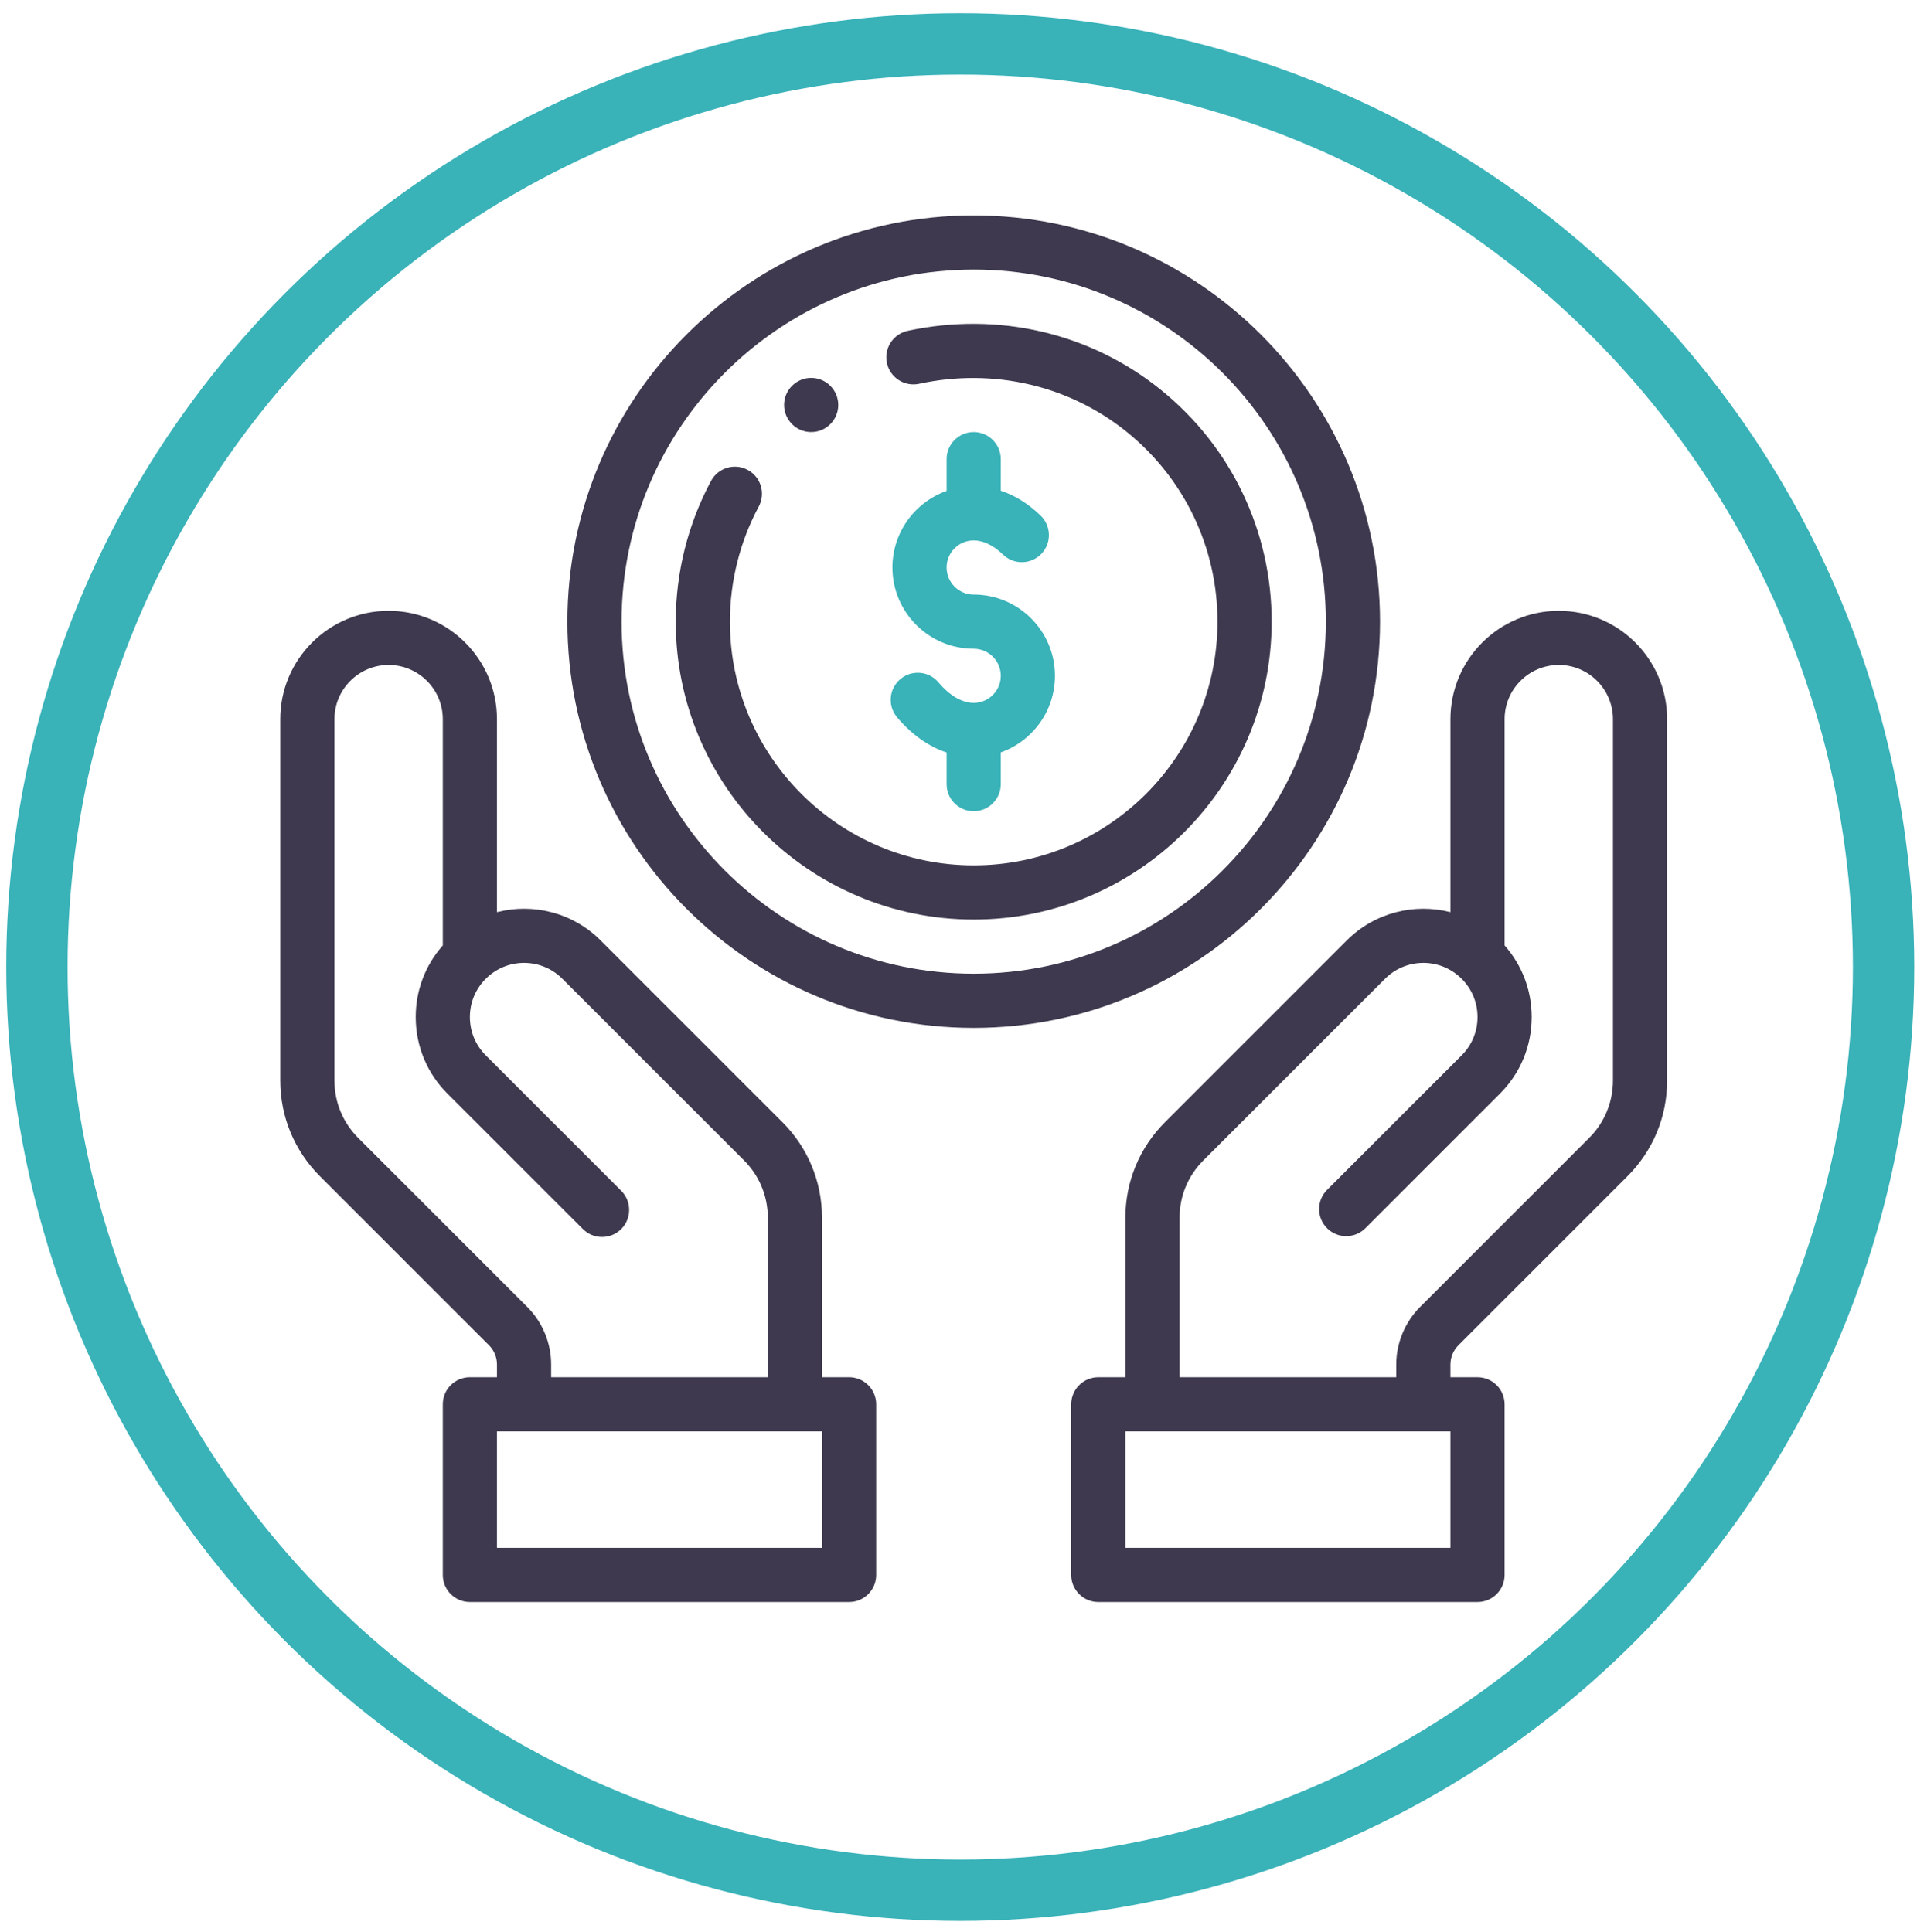 <?xml version="1.0" encoding="UTF-8" standalone="no"?><!DOCTYPE svg PUBLIC "-//W3C//DTD SVG 1.1//EN" "http://www.w3.org/Graphics/SVG/1.1/DTD/svg11.dtd"><svg width="100%" height="100%" viewBox="0 0 125 126" version="1.1" xmlns="http://www.w3.org/2000/svg" xmlns:xlink="http://www.w3.org/1999/xlink" xml:space="preserve" xmlns:serif="http://www.serif.com/" style="fill-rule:evenodd;clip-rule:evenodd;"><g id="ahorro"><circle id="Oval-Copy" cx="62.614" cy="63.07" r="60.207" style="fill:none;stroke:#39b2b8;stroke-width:4px;"/><g id="money"><path id="Shape" d="M52.894,24.646c-0.975,0 -1.767,0.792 -1.767,1.766c0,0.975 0.792,1.767 1.767,1.767c0.975,0 1.766,-0.792 1.766,-1.767c0,-0.974 -0.791,-1.766 -1.766,-1.766Z" style="fill:#3e394e;fill-rule:nonzero;"/><path id="Shape1" serif:id="Shape" d="M63.491,38.776c-0.974,0 -1.766,-0.792 -1.766,-1.766c0,-0.974 0.792,-1.766 1.766,-1.766c0.626,0 1.286,0.319 1.91,0.923c0.702,0.678 1.819,0.66 2.498,-0.041c0.678,-0.701 0.66,-1.819 -0.041,-2.498c-0.897,-0.867 -1.793,-1.358 -2.601,-1.626l0,-2.057c0,-0.976 -0.791,-1.766 -1.766,-1.766c-0.975,0 -1.766,0.79 -1.766,1.766l0,2.07c-2.056,0.729 -3.533,2.692 -3.533,4.995c0,2.922 2.377,5.299 5.299,5.299c0.974,0 1.766,0.792 1.766,1.766c0,0.974 -0.792,1.766 -1.766,1.766c-0.755,0 -1.569,-0.475 -2.293,-1.336c-0.628,-0.747 -1.742,-0.843 -2.489,-0.215c-0.747,0.627 -0.843,1.741 -0.215,2.488c0.944,1.123 2.054,1.906 3.231,2.3l0,2.062c0,0.975 0.791,1.766 1.766,1.766c0.975,0 1.766,-0.791 1.766,-1.766l0,-2.07c2.056,-0.729 3.533,-2.693 3.533,-4.995c0,-2.922 -2.377,-5.299 -5.299,-5.299Z" style="fill:#39b2b8;fill-rule:nonzero;"/><path id="Shape2" serif:id="Shape" d="M101.642,39.836c-3.896,0 -7.065,3.169 -7.065,7.065l0,12.588c-2.347,-0.604 -4.936,0.02 -6.762,1.845l-11.845,11.846c-1.669,1.666 -2.588,3.885 -2.588,6.246l0,10.394l-1.766,0c-0.976,0 -1.767,0.791 -1.767,1.767l0,11.127c0,0.975 0.791,1.766 1.767,1.766l24.727,0c0.975,0 1.766,-0.791 1.766,-1.766l0,-11.127c0,-0.976 -0.791,-1.767 -1.766,-1.767l-1.766,0l0,-0.833c0,-0.465 0.188,-0.92 0.518,-1.249l11.024,-11.025c1.669,-1.668 2.588,-3.886 2.588,-6.245l0,-23.567c0,-3.896 -3.17,-7.065 -7.065,-7.065Zm-7.065,61.112l-21.195,0l0,-7.595l21.195,0l0,7.595Zm10.597,-30.48c0,1.415 -0.551,2.746 -1.553,3.747l-11.024,11.025c-0.987,0.987 -1.553,2.352 -1.553,3.747l0,0.833l-14.13,0l0,-10.394c0,-1.417 0.551,-2.748 1.553,-3.748l11.846,-11.846c1.326,-1.326 3.456,-1.385 4.849,-0.136c0.01,0.009 0.02,0.018 0.03,0.027c0.04,0.034 0.078,0.071 0.116,0.11c0.667,0.666 1.035,1.553 1.035,2.496c0,0.944 -0.368,1.83 -1.035,2.498l-8.777,8.776c-0.689,0.69 -0.689,1.808 0,2.498c0.69,0.69 1.808,0.69 2.498,0l8.776,-8.776c1.335,-1.334 2.07,-3.108 2.07,-4.996c0,-1.738 -0.624,-3.379 -1.766,-4.67l0,-14.758c0,-1.948 1.585,-3.533 3.533,-3.533c1.947,0 3.532,1.585 3.532,3.533l0,23.567Z" style="fill:#3e394e;fill-rule:nonzero;"/><path id="Shape3" serif:id="Shape" d="M55.366,89.82l-1.766,0l0,-10.394c0,-2.361 -0.919,-4.58 -2.587,-6.246l-11.846,-11.846c-1.826,-1.826 -4.415,-2.45 -6.762,-1.845l0,-12.588c0,-3.896 -3.169,-7.065 -7.065,-7.065c-3.895,0 -7.065,3.169 -7.065,7.065l0,23.567c0,2.359 0.919,4.577 2.588,6.245l11.024,11.025c0.33,0.329 0.518,0.784 0.518,1.249l0,0.833l-1.766,0c-0.975,0 -1.766,0.791 -1.766,1.767l0,11.127c0,0.975 0.791,1.766 1.766,1.766l24.727,0c0.976,0 1.767,-0.791 1.767,-1.766l0,-11.127c0,-0.976 -0.791,-1.767 -1.767,-1.767Zm-32.005,-15.604c-1.002,-1.002 -1.553,-2.333 -1.553,-3.748l0,-23.567c0,-1.948 1.585,-3.533 3.532,-3.533c1.948,0 3.533,1.585 3.533,3.533l0,14.758c-1.142,1.291 -1.766,2.932 -1.766,4.67c0,1.888 0.735,3.662 2.069,4.995l8.832,8.832c0.689,0.689 1.808,0.689 2.498,0c0.689,-0.69 0.689,-1.808 0,-2.498l-8.832,-8.832c-0.667,-0.667 -1.035,-1.553 -1.035,-2.497c0,-0.943 0.368,-1.83 1.034,-2.496c0.039,-0.039 0.077,-0.076 0.117,-0.11l0.03,-0.027c1.393,-1.249 3.523,-1.19 4.849,0.136l11.847,11.847c1,0.999 1.551,2.33 1.551,3.747l0,10.394l-14.129,0l0,-0.833c0,-1.395 -0.566,-2.76 -1.553,-3.747l-11.024,-11.024Zm30.239,26.732l-21.195,0l0,-7.595l21.195,0l0,7.595Z" style="fill:#3e394e;fill-rule:nonzero;"/><path id="Shape4" serif:id="Shape" d="M63.491,14.049c-14.609,0 -26.494,11.885 -26.494,26.493c0,14.609 11.885,26.494 26.494,26.494c14.609,0 26.494,-11.885 26.494,-26.494c0,-14.608 -11.885,-26.493 -26.494,-26.493Zm0,49.454c-12.661,0 -22.961,-10.3 -22.961,-22.961c0,-12.66 10.3,-22.961 22.961,-22.961c12.661,0 22.961,10.301 22.961,22.961c0,12.661 -10.3,22.961 -22.961,22.961Z" style="fill:#3e394e;fill-rule:nonzero;"/><path id="Shape5" serif:id="Shape" d="M75.688,25.418c-4.596,-3.711 -10.611,-5.111 -16.501,-3.841c-0.953,0.206 -1.56,1.145 -1.354,2.099c0.205,0.953 1.145,1.559 2.099,1.354c4.841,-1.044 9.775,0.099 13.537,3.136c3.761,3.037 5.918,7.548 5.918,12.376c0,8.765 -7.131,15.896 -15.896,15.896c-8.765,0 -15.896,-7.131 -15.896,-15.896c0,-2.618 0.65,-5.213 1.88,-7.505c0.461,-0.859 0.138,-1.93 -0.722,-2.391c-0.859,-0.462 -1.93,-0.139 -2.391,0.721c-1.504,2.803 -2.3,5.976 -2.3,9.175c0,10.713 8.716,19.429 19.429,19.429c10.713,0 19.429,-8.716 19.429,-19.429c0,-5.901 -2.636,-11.413 -7.232,-15.124Z" style="fill:#3e394e;fill-rule:nonzero;"/></g></g></svg>